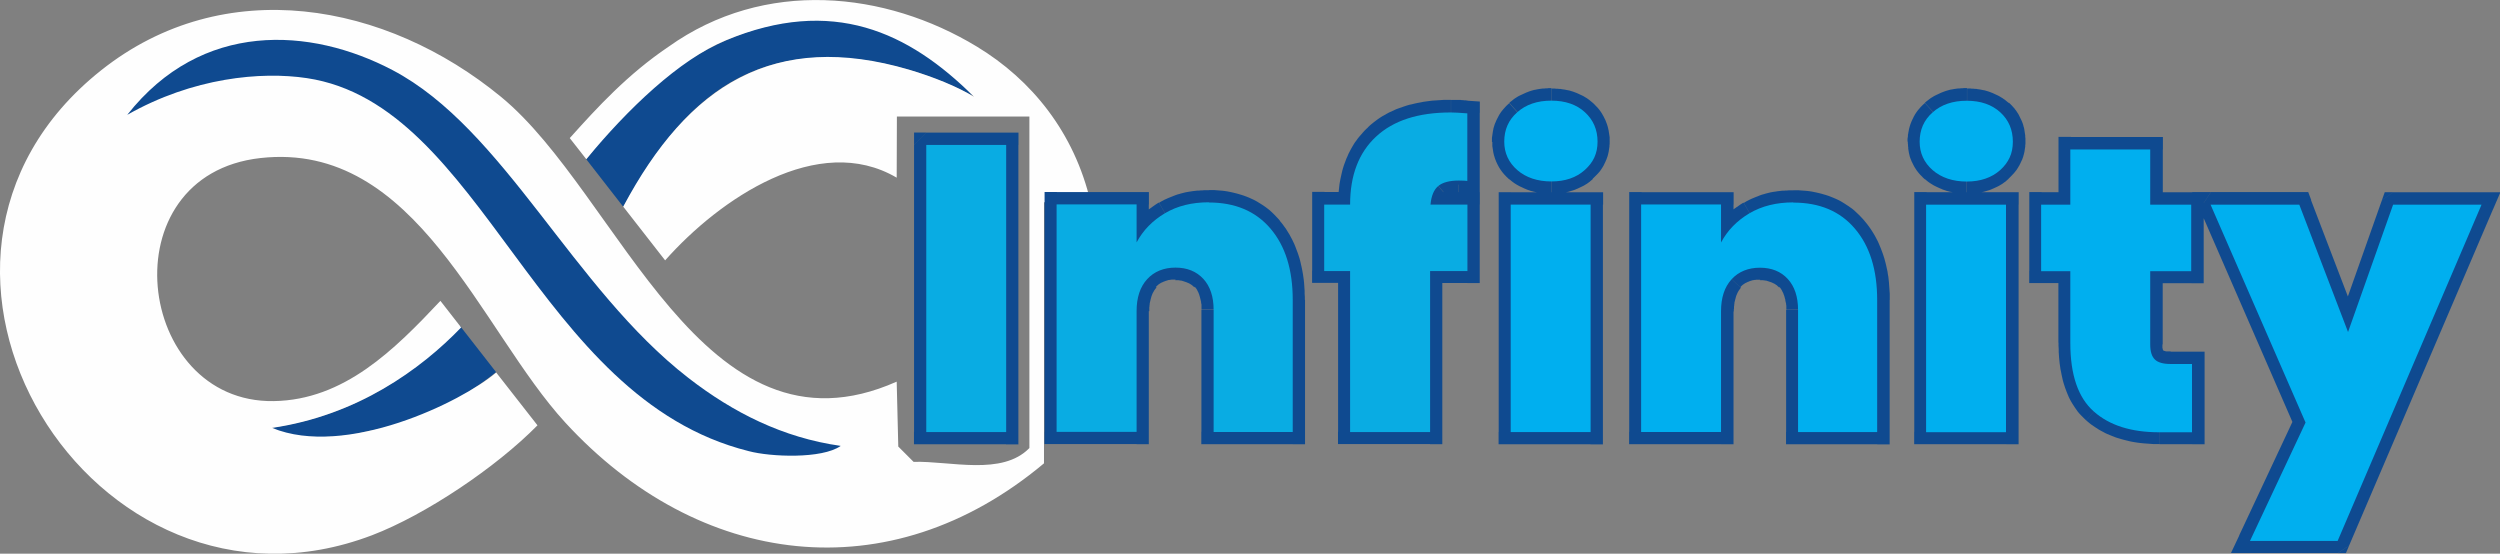 <svg xmlns="http://www.w3.org/2000/svg" id="Layer_2" data-name="Layer 2" viewBox="0 0 251.87 55.78"><rect x="0" y="0" width="251.87" height="55.78" fill="#808080" stroke="none"/><defs><style>      .cls-1 {        fill: #00afef;      }      .cls-1, .cls-2 {        fill-rule: evenodd;      }      .cls-3 {        fill: #0f4a90;      }      .cls-2 {        fill: #09ace3;      }      .cls-4 {        fill: #fefefe;      }    </style></defs><g id="Layer_1-2" data-name="Layer 1"><g id="Layer_1-3" data-name="Layer_1"><g id="_2533437017424" data-name=" 2533437017424"><path class="cls-3" d="m62.79,20.82l.06-.1c5.25-9.36,11.5-16.24,23.79-14.72,3.57.44,7.63,1.66,11.37,3.66-5.14-5.89-11.34-8.18-17.63-7.56-4.26.43-8.57,2.18-12.62,5.05-3.28,2.33-6.02,5.39-8.58,8.76l-.11.14s3.72,4.78,3.72,4.78Z"></path><path class="cls-3" d="m27.4,43.09c1.98,1.32,7.13,1.04,9.28.43,5.3-.94,9.65-3.11,13.3-6.03l-3.62-4.64c-4.72,4.97-10.55,8.94-18.95,10.24Z"></path><path class="cls-4" d="m44.36,30.3l2.21,2.55-2.21-2.55Z"></path><path class="cls-4" d="m103.71,11.74h-13.35s-.02,6.16-.02,6.16c-7.9-4.64-17.83,2.13-23.31,8.31l-.02.02-4.22-5.41c6.55-12.32,15.26-17.78,28.8-13.8,2.43.72,4.87,1.7,6.54,2.73-6.61-6.57-14.26-10.13-24.99-5.69-4.71,1.94-9.92,6.95-14.02,11.92l-.05.06-1.67-2.13.14-.15c2.58-2.87,5.68-6.27,9.81-9.05,9.69-6.91,21.85-5.6,31.06-.02,5.54,3.35,9.83,8.67,11.47,15.69h-4.7v26.3c-15.62,13.09-34.81,10.5-48.23-4.11-8.57-9.32-14.97-28.39-30.69-26.65-15.44,1.71-12.65,24.7,1.31,24.49,7.11-.11,12.17-5.18,16.8-10.1l2.09,2.68c-4.08,4.24-10.48,8.86-19.05,10.12,7.43,3.06,19.07-2.6,22.58-5.58l4.16,5.32c-4.17,4.24-11.27,9.01-16.66,11.07C9.3,64.66-14.19,26.46,10.18,7.09,22.59-2.77,38.89.23,50.48,9.76c11.95,9.82,20.29,37.39,39.86,28.69l.16,6.54,1.54,1.54c3.72-.1,8.91,1.44,11.67-1.39,0,0,0-33.39,0-33.39Z"></path><path class="cls-4" d="m84.92,44.89c-4.35-.74-7.39-1.53-12.16-4.5-1.42-.89-2.8-1.83-4.09-2.87C53.4,25.34,47.3,3.2,26.47,4.06c-3.84.22-9.28,2.19-13.54,7.35,30.72-15.18,34.49,16.58,52.67,29.43,5.5,3.89,13.46,6.67,19.32,4.06Z"></path><g><path class="cls-3" d="m152.04,10.38l1.64,1.84h0l-.06.06-.06.05-.06.06-.06.06-.05.06-.05.05-.04.06-.05.06-.04.06-.04.06-.03.06-.04.06-.04.06-.02.05-.02.06-.03.07-.03.06-.02.06-.02.07-.02.06-.02.07-.02.06-.02.07-.02.07-.02.06v.08s-.02.08-.02.08v.07s0,.08,0,.08v.08s0,.08,0,.08v.09h-2.47v-.13s0-.15,0-.15v-.13s.02-.13.02-.13l.02-.14.02-.14.02-.13.02-.14.03-.13.02-.13.04-.14.04-.13.04-.13.05-.13.06-.13.05-.13.06-.12.06-.12.07-.13.06-.12.06-.11.08-.12.07-.11.09-.12.08-.1.09-.11.09-.1.09-.1.09-.1.09-.09.1-.09.1-.09h0Zm1.64,1.84h0l-.05.05.05-.05Zm2.61-3.32v2.46h-.11s-.1,0-.1,0h-.12s-.1,0-.1,0h-.09s-.1.02-.1.02h-.1s-.09.02-.09.02l-.09.02-.09.02-.09.02-.09.02-.09.02-.09.02-.08.02-.08.02-.09.03-.07.02-.07.03-.08.04-.07.03-.07.03-.08.04-.06.04-.06.04-.06.04-.07.04-.06.05-.06.05-.06.05-.06.05-.06.06-1.64-1.84.1-.09.12-.09.11-.09.1-.08.12-.09.11-.07.13-.08.13-.08.12-.06.13-.06.13-.06.13-.06.13-.06.13-.06.13-.05.13-.05.13-.05.13-.04.14-.04.14-.04.13-.02.14-.03.15-.03.14-.02.15-.02.15-.02h.14s.15-.02.15-.02h.16s.14-.02.14-.02h.15s.16,0,.16,0h0Zm4.23,1.5l-1.67,1.81h0l-.06-.05-.06-.05-.06-.05-.06-.05-.06-.05-.06-.04-.06-.04-.06-.04-.06-.04-.07-.03-.06-.04-.07-.03-.08-.03-.07-.03-.07-.02-.08-.03-.08-.02-.09-.02-.08-.02-.08-.02-.09-.02-.09-.02-.09-.02-.09-.02-.09-.02h-.1s-.1-.02-.1-.02h-.09s-.1,0-.1,0h-.11s-.11,0-.11,0h-.11v-2.47h.31s.15.02.15.02h.15s.16.02.16.02h.14s.14.03.14.03l.15.02.14.02.15.03.14.03.13.02.14.04.13.04.13.04.14.05.13.05.13.05.13.06.13.06.13.06.13.06.12.06.12.07.13.08.12.07.11.08.11.08.11.09.11.09.11.09.1.09h0Zm1.66,3.87h-2.46v-.24s-.02-.08-.02-.08v-.08s-.02-.08-.02-.08v-.07s-.02-.07-.02-.07l-.02-.07-.02-.07-.02-.07-.02-.06-.02-.07-.02-.06-.02-.07-.02-.06-.03-.06-.03-.06-.02-.06-.03-.06-.04-.06-.03-.06-.04-.05-.04-.06-.04-.06-.05-.06-.04-.05-.05-.06-.06-.06-.05-.06-.06-.05-.06-.06,1.67-1.81.09.09.1.1.09.1.09.09.09.09.09.11.09.11.07.1.08.11.08.12.07.12.06.11.07.12.06.13.06.11.06.13.05.13.05.13.05.13.04.13.04.13.03.13.03.13.03.13.02.14.02.13.02.13.02.14.02.13v.14s0,.14,0,.14v.13h0Zm-1.7,3.78l-1.64-1.84h0l.06-.05.06-.06.05-.05.06-.06.05-.06.05-.05.04-.06.05-.06.04-.06.03-.05.04-.06.03-.06.03-.06.03-.06.03-.06.02-.06.02-.06.02-.06.02-.06.02-.06.02-.06.02-.07.02-.06v-.06s.02-.07.02-.07v-.06s.02-.08.02-.08v-.07s.02-.07.02-.07v-.08s0-.07,0-.07v-.08h2.46v.28l-.02.13v.13s-.02.13-.02.13l-.02.13-.02.14-.02.13-.03.13-.03.13-.03.12-.04.13-.05.13-.04.12-.06.13-.05.12-.06.12-.06.13-.06.12-.06.11-.07.11-.07.11-.08.12-.08.11-.08.1-.09.1-.09.1-.09.09-.09.09-.1.1-.09.09-.1.09h0Zm-4.19,1.46v-2.46h.32s.1-.02.1-.02h.09s.1-.02.1-.02h.09s.09-.02.09-.02l.09-.02.09-.02.09-.02.08-.02.09-.02.08-.02.08-.03.09-.02.07-.02.07-.03.08-.03.08-.03.06-.03.06-.03.07-.04.08-.04.06-.03.06-.05.07-.04.06-.05.06-.04.06-.05.06-.05.06-.06,1.64,1.84-.1.09-.11.09-.1.09-.11.08-.12.09-.11.07-.12.07-.13.08-.12.06-.12.06-.13.06-.13.06-.12.06-.13.05-.13.06-.14.05-.13.04-.13.04-.14.04-.13.04-.14.03-.13.02-.14.03-.14.02-.14.02-.16.02-.13.02-.15.02h-.15s-.14.02-.14.02h-.31Zm-4.24-1.45l1.62-1.86h0l.06.06.06.05.06.05.06.05.06.04.07.05.06.04.07.03.07.04.07.04.06.03.07.03.08.04.09.03.07.03.07.02.09.02.09.02.08.02.09.02.09.02.09.02.09.02.09.02.09.02h.09s.1.02.1.02h.1s.1.02.1.02h.12s.1,0,.1,0h.11v2.46h-.45s-.16-.02-.16-.02l-.15-.02-.14-.02-.15-.02-.15-.02-.14-.02-.14-.03-.13-.02-.14-.03-.14-.04-.14-.03-.13-.05-.13-.04-.14-.05-.13-.06-.13-.05-.12-.06-.13-.06-.13-.06-.13-.06-.12-.07-.13-.07-.13-.08-.11-.07-.11-.08-.11-.08-.11-.09-.11-.09-.11-.09h0Zm-1.73-3.79h2.47v.23s0,.07,0,.07v.07s.02.07.02.07v.06s.02.06.02.06l.02.07.02.06.02.06.02.06.02.06.02.06.02.06.02.06.03.07.02.06.02.04.04.06.03.06.04.06.04.06.04.05.05.06.04.05.05.05.05.06.06.05.06.06.06.06.06.05-1.62,1.86-.1-.09-.09-.09-.1-.09-.09-.1-.09-.09-.09-.1-.09-.11-.08-.1-.08-.11-.08-.11-.07-.11-.07-.11-.06-.11-.07-.13-.06-.12-.05-.11-.06-.13-.05-.13-.05-.12-.04-.13-.04-.13-.04-.13-.03-.13-.03-.13-.02-.13-.02-.13-.02-.13-.02-.13-.02-.13v-.13s0-.14,0-.14v-.13h0Zm8.71,29.26v-22.92h2.46v22.92l-1.24,1.24-1.23-1.24Zm2.46,0v1.24h-1.24l1.24-1.24Zm-9.28-1.23h8.05v2.46h-8.05l-1.23-1.24,1.23-1.23Zm0,2.46h-1.23v-1.24l1.23,1.24Zm1.24-24.16v22.92h-2.46v-22.92l1.23-1.24,1.24,1.24Zm-2.46,0v-1.24h1.23l-1.23,1.24Zm9.28,1.23h-8.05v-2.46h8.05l1.24,1.24-1.24,1.23Zm0-2.46h1.24v1.24l-1.24-1.24Zm27.57,2.87l-1.87,1.6h0l-.12-.13-.13-.13-.13-.13-.13-.13-.13-.12-.13-.11-.13-.11-.13-.1-.14-.1-.14-.09-.15-.09-.14-.08-.15-.09-.16-.08-.16-.08-.17-.07-.16-.06-.17-.06-.17-.06-.17-.06-.17-.06-.18-.04-.18-.05-.2-.04-.19-.03-.2-.03-.2-.02-.2-.02-.2-.02-.22-.02h-.21s-.22,0-.22,0v-2.46h.54s.27.02.27.02l.26.02.26.02.27.03.25.04.25.05.24.05.25.06.24.06.24.07.24.07.24.08.23.09.23.09.23.1.22.1.22.11.21.12.21.13.2.13.2.13.2.14.2.14.2.16.18.17.18.17.18.17.17.18.17.18.17.19h0Zm2.54,7.97h-2.46v-.52s-.02-.25-.02-.25v-.25s-.03-.24-.03-.24l-.02-.24-.03-.24-.03-.23-.03-.23-.04-.23-.04-.22-.05-.21-.05-.21-.06-.21-.06-.2-.06-.2-.06-.2-.07-.19-.07-.19-.07-.18-.09-.18-.08-.18-.09-.17-.09-.17-.09-.17-.09-.16-.1-.16-.09-.16-.11-.15-.11-.15-.11-.14-.12-.14,1.87-1.6.16.19.16.2.15.2.14.2.14.21.13.21.13.21.12.22.12.23.12.23.1.23.1.24.1.24.09.24.09.24.08.24.08.25.07.26.07.26.06.26.06.27.06.27.04.28.05.28.03.28.03.28.02.28.02.29.02.29.02.29v.3s0,.3,0,.3h0Zm-2.46,13.32v-13.32h2.46v13.32l-1.24,1.24-1.23-1.24Zm2.46,0v1.24h-1.24l1.24-1.24Zm-9.21-1.23h7.97v2.46h-7.97l-1.23-1.24,1.23-1.23Zm0,2.46h-1.23v-1.24l1.23,1.24Zm1.24-13.54v12.3h-2.46v-12.3h2.46Zm-3.18-2.29l1.81-1.67h0s.09.09.09.09l.08.09.09.1.08.1.08.11.07.1.07.11.06.12.06.11.06.11.06.13.05.12.06.12.05.12.05.13.05.13.04.13.04.12.03.13.03.13.03.13.02.13.02.13.02.13.02.14.02.13.02.14v.13s.02.14.02.14v.14s.02.15.02.15v.14h-2.46v-.2s0-.09,0-.09v-.1s-.02-.09-.02-.09v-.09s-.02-.09-.02-.09l-.02-.08-.02-.09-.02-.09v-.08s-.03-.08-.03-.08l-.02-.08-.02-.08-.02-.07-.02-.07-.02-.06-.03-.07-.02-.06-.02-.06-.03-.06-.03-.06-.03-.06-.03-.06-.03-.06-.03-.06-.04-.06-.03-.05-.03-.04-.04-.06-.05-.05-.04-.05h0Zm-1.9-.72v-2.46h.4s.13.02.13.02l.13.02.14.02.13.02.12.02.13.02.13.02.13.03.13.04.12.03.13.04.12.05.13.05.11.05.11.05.13.06.11.06.11.06.11.06.11.07.1.07.1.07.1.08.1.08.1.09.09.08.09.09.09.09.09.1-1.81,1.67-.04-.04-.05-.05-.05-.04-.05-.05-.04-.04-.05-.03-.05-.03-.05-.04-.05-.03-.05-.03-.05-.02-.06-.03-.06-.03-.05-.02-.06-.03-.06-.02-.06-.02-.06-.02-.06-.02-.06-.02-.06-.02-.06-.02-.07-.02-.06-.02h-.08s-.08-.02-.08-.02h-.06s-.08-.02-.08-.02h-.16s-.09,0-.09,0h-.09,0Zm-1.94.76l-1.82-1.66h0s.09-.1.09-.1l.09-.09.09-.09.1-.09.09-.09.1-.08.11-.09.1-.07.1-.07.11-.07.11-.06.12-.07.11-.06.11-.06.13-.06.12-.05.12-.05.12-.05.13-.04.13-.04.13-.03.13-.03.14-.03.12-.02.13-.02.13-.02.13-.02.14-.02h.13s.13-.02.13-.02h.27v2.46h-.25s-.08,0-.08,0h-.07s-.08.02-.08.02h-.08s-.07.02-.07.02h-.08s-.06.02-.06.02l-.07.02-.07.02-.06.02-.06.02-.06.02-.06.03-.06.02-.05.02-.06.03-.06.03-.05.02-.06.03-.05.03-.06.04-.05.03-.05.04-.05.03-.05.05-.05.04-.05.05-.05.05-.04.05h0Zm-.74,2.38h-2.46v-.44s.02-.14.02-.14l.02-.15v-.13s.02-.14.02-.14l.02-.14.02-.14.02-.13.03-.13.03-.13.03-.13.03-.13.04-.13.04-.13.05-.13.05-.12.05-.13.06-.13.05-.11.06-.13.06-.13.06-.11.07-.11.07-.12.07-.11.08-.1.08-.11.08-.1.09-.1.09-.09,1.82,1.66-.05.05-.04.05-.04.06-.04.05-.04.06-.04.06-.03.06-.03.06-.04.06-.02.06-.03.06-.03.08-.03.06-.02.06-.02.07-.02.07-.02.08-.02.07-.02.07-.02.09-.02.08-.02.08-.02.09v.09s-.02.09-.02.09v.1s-.02.09-.02.09v.19s-.02.11-.02.11v.21h0Zm-2.46,12.17v-12.17h2.46v12.17l-1.24,1.24-1.23-1.24Zm2.46,0v1.24h-1.24l1.24-1.24Zm-9.28-1.23h8.05v2.46h-8.05l-1.24-1.24,1.24-1.23Zm0,2.46h-1.24v-1.24l1.24,1.24Zm1.23-24.16v22.92h-2.46v-22.92l1.24-1.24,1.23,1.24Zm-2.46,0v-1.24h1.24l-1.24,1.24Zm9.28,1.23h-8.05v-2.46h8.05l1.24,1.24-1.24,1.23Zm0-2.46h1.24v1.24l-1.24-1.24Zm-1.23,5.07v-3.83h2.46v3.83l-.15.58s-2.32-.58-2.32-.58Zm2.32.58l-2.32,4.35v-4.94s2.32.58,2.32.58Zm1.15-4.58l1.25,2.13h0l-.1.06-.1.06-.09.06-.09.06-.1.06-.09.07-.09.06-.09.06-.09.07-.08.07-.09.07-.08.07-.08.07-.08.07-.08.07-.07.08-.08.08-.07.08-.07.08-.07.09-.06.07-.07.09-.06.08-.06.08-.07.09-.06.09-.06.09-.06.09-.06.09-.06.09-.06.09-.06.09-2.17-1.16.07-.13.08-.13.07-.13.09-.13.07-.12.09-.13.09-.12.09-.12.09-.13.09-.11.09-.12.09-.12.09-.11.1-.11.1-.11.1-.11.1-.1.11-.11.11-.1.11-.1.12-.1.11-.09.12-.09.12-.09.12-.09.13-.09.13-.09.13-.09.13-.09.13-.09.13-.08.13-.08h0Zm5.04-1.28v2.46h-.28s-.13,0-.13,0h-.13s-.14.02-.14.02l-.13.02h-.13s-.13.02-.13.02l-.13.02-.13.02-.12.02-.13.02-.13.02-.11.02-.13.03-.12.03-.12.02-.11.03-.12.04-.11.03-.11.04-.12.04-.11.04-.1.05-.11.04-.1.05-.1.05-.1.06-.1.05-.1.06-.1.06-.09.06-1.25-2.13.14-.08.13-.08.14-.07.15-.08.13-.06.15-.07.15-.06.14-.06.15-.06.16-.06.14-.06.16-.06.16-.05.15-.04.16-.05.16-.04.16-.04.16-.04.17-.03.17-.03.16-.02.17-.03.17-.02.17-.02.17-.02h.17s.17-.02.17-.02h.17s.17-.02.17-.02h.35s.17,0,.17,0h0Zm13.22-8.78l1.64,1.84h0l-.06.06-.05.05-.06.06-.06.06-.05.06-.05.05-.04.06-.05.06-.04.06-.04.05-.03.06-.04.06-.03.06-.03.06-.03.06-.02.06-.03.06-.02.06-.02.07-.02.06-.02.07-.02.06-.02.07-.02.07-.02.06v.08s-.02.08-.02.08v.07s-.02.08-.02.08v.24h-2.47v-.28s.02-.13.02-.13l.02-.13v-.14s.03-.14.03-.14l.02-.13.03-.14.02-.13.03-.13.04-.14.04-.13.04-.13.05-.13.05-.13.06-.13.06-.13.06-.12.06-.13.07-.12.06-.11.08-.12.08-.12.08-.11.08-.1.09-.1.09-.11.09-.1.09-.09.1-.1.1-.09.1-.09h0Zm4.25-1.48v2.46h-.11s-.11,0-.11,0h-.11s-.1,0-.1,0h-.09s-.11.02-.11.02h-.09s-.09.02-.09.02l-.1.02-.08.02-.09.02-.09.02-.08.02-.09.02-.09.02-.08.02-.08.03-.08.02-.06.03-.09.04-.07.03-.06.03-.08.04-.07.04-.06.04-.06.04-.07.04-.06.05-.07.05-.06.05-.06.05-.06.06-1.64-1.84.1-.09.11-.09.12-.09.1-.08.12-.09.11-.07.13-.08.13-.08.12-.06.12-.06.13-.06.13-.06.12-.06.14-.06.13-.05.13-.05.14-.05.13-.04.14-.04.14-.04.13-.03.14-.02.15-.03.14-.02.14-.02.15-.02h.14s.16-.02.16-.02h.15s.15-.02.15-.02h.15s.16,0,.16,0h0Zm4.22,1.5l-1.66,1.81h0l-.06-.05-.06-.05-.06-.05-.06-.05-.06-.04-.07-.05-.06-.04-.06-.04-.07-.04-.06-.03-.07-.04-.07-.03-.07-.03-.07-.03-.07-.02-.09-.03-.08-.02-.08-.02-.08-.02-.09-.02-.09-.02-.09-.02-.08-.02-.1-.02-.09-.02h-.09s-.1-.02-.1-.02h-.09s-.1,0-.1,0h-.12s-.1,0-.1,0h-.11v-2.47h.31s.14.02.14.02h.16s.15.02.15.02h.14s.15.03.15.03l.15.02.13.02.15.03.14.03.14.02.13.04.14.04.13.04.14.05.13.05.13.05.13.06.13.06.13.06.13.06.12.06.12.07.13.08.12.07.11.08.12.08.11.09.11.09.11.09.1.09h0,0Zm-1.66,1.81h0l.04.03-.03-.03h0Zm3.33,2.06h-2.46v-.17s0-.08,0-.08v-.08s-.02-.08-.02-.08v-.08s-.02-.07-.02-.07v-.07s-.02-.07-.02-.07l-.02-.07-.02-.07-.02-.06-.02-.07-.02-.06-.03-.07-.02-.06-.02-.06-.03-.06-.02-.06-.04-.06-.03-.06-.04-.06-.03-.06-.04-.06-.04-.06-.05-.06-.05-.06-.05-.06-.05-.06-.06-.06-.05-.05-.06-.06,1.66-1.81.1.09.1.1.09.09.09.1.09.1.09.1.08.11.08.1.08.12.07.11.08.12.06.11.06.12.06.13.06.12.06.12.06.13.05.13.05.13.04.13.03.13.04.13.03.13.02.13.02.14.02.13.02.13.02.14v.13s.02.14.02.14v.14s0,.13,0,.13h0Zm-1.7,3.78l-1.64-1.84h0l.06-.05.06-.06.06-.06.05-.05.06-.06.05-.05.04-.05.04-.06.04-.06.04-.06.03-.05.04-.06.03-.06.03-.06.03-.06.02-.06.02-.06.02-.06.02-.06.02-.06.02-.07.02-.06.02-.06.02-.07v-.07s.02-.06.02-.06v-.08s.02-.07.02-.07v-.07s0-.08,0-.08v-.07s0-.08,0-.08h2.46v.28s-.02.13-.02.13v.13s-.02.13-.02.13l-.02.13-.02.14-.02.13-.03.13-.03.13-.04.13-.03.13-.05.13-.04.12-.06.12-.06.13-.06.13-.06.12-.06.12-.07.11-.06.11-.08.12-.07.11-.08.1-.08.1-.09.11-.09.1-.09.09-.09.1-.09.09-.09.09-.1.09h0Zm-4.19,1.46v-2.46h.32s.09-.02.09-.02h.1s.1-.02.1-.02h.09s.09-.02.09-.02l.09-.02.09-.02.09-.02.09-.02.08-.02.09-.02.08-.03.08-.02.07-.02.07-.03.09-.03.07-.03.07-.03.06-.03.07-.04.07-.04.06-.03.07-.05.06-.04.06-.05.06-.04.06-.05.06-.05.06-.06,1.64,1.84-.11.09-.1.09-.1.09-.12.08-.12.09-.1.07-.12.07-.13.08-.11.06-.12.06-.13.06-.13.06-.13.06-.12.05-.13.06-.14.05-.13.04-.14.04-.13.04-.14.04-.13.03-.13.02-.15.03-.13.02-.15.02-.15.02-.14.02-.15.02h-.14s-.15.02-.15.02h-.3Zm-4.24-1.45l1.62-1.86h0l.06.06.06.05.06.05.06.05.06.04.06.05.06.04.06.03.07.04.08.05.06.02.07.03.08.04.08.03.08.03.07.02.09.02.08.02.09.02.09.02.09.02.09.02.09.02.1.02.09.02h.09s.1.02.1.02h.1s.1.02.1.02h.11s.11,0,.11,0h.11v2.46h-.46s-.15-.02-.15-.02l-.15-.02-.14-.02-.16-.02-.14-.02-.14-.02-.14-.03-.14-.02-.14-.03-.14-.04-.13-.03-.13-.05-.13-.04-.14-.05-.13-.06-.13-.05-.13-.06-.13-.06-.13-.06-.12-.06-.12-.06-.13-.08-.13-.08-.11-.07-.12-.08-.11-.08-.11-.09-.11-.09-.1-.09h0Zm-1.73-3.79h2.46v.08s0,.07,0,.07v.15s.02.07.02.07v.07s.02.06.02.06v.06s.02.07.02.07l.02.06.02.06.02.06.02.06.02.06.02.06.03.06.02.06.03.05.03.06.03.06.03.06.04.06.03.05.05.06.04.06.05.05.04.05.06.06.06.06.05.05.06.06.06.05-1.62,1.86-.1-.09-.1-.09-.09-.1-.09-.09-.09-.09-.09-.1-.09-.11-.08-.1-.08-.1-.08-.12-.07-.11-.07-.11-.07-.12-.06-.12-.06-.12-.06-.12-.06-.12-.05-.13-.05-.12-.05-.13-.04-.13-.03-.13-.03-.13-.03-.13-.02-.13-.02-.13-.02-.13v-.13s-.02-.13-.02-.13v-.13s-.02-.14-.02-.14v-.13h0Zm8.71,29.26v-22.92h2.46v22.92l-1.24,1.24-1.23-1.24Zm2.46,0v1.24h-1.24l1.24-1.24Zm-9.28-1.23h8.05v2.46h-8.05l-1.24-1.24,1.24-1.23h0Zm0,2.46h-1.24v-1.24l1.24,1.24Zm1.23-24.16v22.92h-2.46v-22.92l1.24-1.24,1.23,1.24Zm-2.46,0v-1.24h1.24l-1.24,1.24Zm9.28,1.23h-8.05v-2.46h8.05l1.24,1.24-1.24,1.23Zm0-2.46h1.24v1.24l-1.24-1.24Zm17.5,24.16v-6.87h2.47v6.87l-1.24,1.24-1.24-1.24Zm2.47,0v1.24h-1.24l1.24-1.24Zm-4.54-1.23h3.31v2.46h-3.31v-2.46Zm-7.39.07l1.62-1.85h0l.12.11.13.1.13.09.13.09.13.09.14.09.14.09.15.08.15.09.15.07.17.08.16.07.17.06.17.07.17.06.18.06.17.06.19.05.19.05.19.05.2.04.2.04.2.04.21.03.2.02.22.02.22.02.23.02h.23s.24.02.24.02h.48v2.47h-.56s-.28-.02-.28-.02l-.28-.02-.27-.02-.26-.02-.27-.03-.26-.03-.25-.04-.25-.04-.25-.05-.25-.06-.24-.06-.24-.06-.24-.07-.24-.07-.23-.07-.23-.09-.23-.09-.22-.09-.22-.09-.21-.1-.2-.11-.21-.11-.2-.11-.2-.13-.2-.13-.19-.13-.19-.13-.18-.14-.18-.15-.17-.15h0Zm1.62-1.85h0l.5.44-.5-.44Zm-4.42-5.98h2.47v.55s.02.28.02.28l.02.26.02.25.02.25.03.24.03.24.03.23.04.23.05.21.05.21.05.2.06.2.06.19.06.19.06.18.07.17.07.17.08.17.08.16.08.15.09.15.09.14.09.13.09.13.09.13.09.12.1.12.11.11.11.11.11.1-1.62,1.85-.18-.17-.17-.17-.17-.17-.17-.18-.16-.19-.14-.2-.14-.2-.13-.2-.13-.2-.13-.22-.12-.22-.11-.22-.1-.24-.1-.24-.09-.24-.09-.24-.08-.25-.08-.25-.07-.26-.06-.27-.06-.27-.05-.27-.06-.28-.04-.28-.04-.28-.03-.29-.03-.3-.02-.3-.02-.3v-.31s-.02-.31-.02-.31v-.32s0,0,0,0Zm2.47-7.23v7.23h-2.47v-7.23l1.24-1.24,1.24,1.24Zm-1.24-1.24h1.24v1.24l-1.24-1.24Zm-2.94,0h2.94v2.46h-2.94l-1.23-1.23,1.23-1.24Zm0,2.46h-1.23v-1.23l1.23,1.23Zm1.24-7.93v6.7h-2.46v-6.7l1.23-1.24s1.24,1.24,1.24,1.24Zm-2.46,0v-1.24h1.23l-1.23,1.24Zm4.17,1.23h-2.94v-2.46h2.94l1.24,1.24-1.24,1.23Zm1.24-1.23v1.23h-1.24l1.24-1.23Zm0-5.56v5.56h-2.47v-5.56l1.24-1.24,1.24,1.24Zm-2.47,0v-1.24h1.24l-1.24,1.24Zm9.28,1.23h-8.05v-2.46h8.05l1.24,1.24s-1.24,1.23-1.24,1.23Zm0-2.46h1.24v1.24l-1.24-1.24Zm-1.23,6.8v-5.56h2.46v5.56l-1.24,1.23-1.23-1.23Zm1.23,1.23h-1.23v-1.23l1.23,1.23Zm4.13,0h-4.13v-2.46h4.13l1.23,1.24-1.23,1.23Zm0-2.46h1.23v1.24l-1.23-1.24Zm-1.24,7.94v-6.7h2.46v6.7l-1.23,1.23-1.24-1.23Zm2.46,0v1.23h-1.23l1.23-1.23Zm-5.36-1.24h4.13v2.46h-4.13l-1.23-1.23,1.23-1.24Zm-1.23,1.24v-1.24h1.23l-1.23,1.24Zm0,7.39v-7.39h2.46v7.39h-2.46Zm2.55.62l-1.7,1.78h0l-.06-.06-.06-.06-.06-.06-.06-.07-.06-.07-.06-.07-.04-.06-.04-.07-.04-.07-.05-.08-.03-.08-.02-.06-.04-.08-.03-.09-.02-.08-.03-.08-.02-.06-.02-.08-.02-.09-.02-.07-.02-.08-.02-.09-.02-.07v-.07s-.02-.09-.02-.09l-.02-.09v-.16s0-.09,0-.09v-.06s0-.09,0-.09v-.09h2.46v.19s0,.03,0,.03v.08s0,.03,0,.03v.04s.02.04.02.04v.04s.02.04.02.04h0s0,.03,0,.03v.04s.02,0,.02,0h0s0,.02,0,.02h0s.02.04.02.04h0s0,.02,0,.02h0v-.02h0s0,0,0,0h0Zm.72.11v2.46h-.26s-.07,0-.07,0h-.08s-.09-.02-.09-.02h-.09s-.08-.02-.08-.02h-.07s-.09-.02-.09-.02h-.09s-.07-.02-.07-.02l-.07-.02-.09-.02-.07-.02-.09-.02-.08-.02-.06-.02-.09-.03-.08-.03-.07-.02-.08-.04-.06-.03-.09-.04-.08-.05-.05-.02-.08-.06-.08-.06-.06-.04-.07-.06-.06-.05-.06-.06,1.7-1.78h0s0,0,0,0h0s0,0,0,0h0s0-.02,0-.02l.03.02h0s.02,0,.02,0h0s.02.02.02.02h.02l.04.02h0s.02,0,.02,0h.03s.02.02.02.02h.03l.04.02h.06s.04,0,.04,0h.05s.04,0,.04,0h.03s.06,0,.06,0h.09s.05,0,.05,0h.06,0Zm2.17,2.46h-2.17v-2.46h2.17l1.24,1.23-1.24,1.24Zm0-2.46h1.24v1.23l-1.24-1.23Zm14.56-1.56l-4.9-12.84,2.3-.87,4.91,12.83v.85s-2.31.03-2.31.03h0Zm2.32-.03l-1.12,3.17-1.2-3.13,2.32-.03Zm4.54-12.83l-4.54,12.83-2.32-.82,4.54-12.84,1.17-.82,1.16,1.65Zm-2.32-.83l.29-.82h.87l-1.17.82h0Zm10.07,1.65h-8.91v-2.46h8.91l1.13,1.72-1.13.75Zm0-2.46h1.87l-.74,1.72-1.13-1.72Zm-15.64,34.62l14.5-33.88,2.27.97-14.5,33.88-1.13.75s-1.13-1.72-1.13-1.72Zm2.27.98l-.32.75h-.81l1.13-.75Zm-9.96-1.72h8.83v2.46h-8.83l-1.12-1.76s1.12-.71,1.12-.71Zm0,2.46h-1.94l.83-1.76,1.12,1.76Zm6.71-12.65l-5.6,11.94-2.23-1.05,5.6-11.94,2.24.03-.02,1.02h0Zm.02-1.02l.22.51-.24.5.02-1.02Zm-9.56-21.95l9.56,21.95-2.26.98-9.56-21.95,1.13-1.72,1.13.74Zm-2.26.98l-.76-1.72h1.88l-1.13,1.72h0Zm10.08.74h-8.95v-2.46h8.95l1.15.8-1.15,1.67Zm0-2.46h.85l.3.8-1.15-.8Z"></path><path id="_1" data-name=" 1" class="cls-1" d="m151.55,14.27c0-1.2.43-2.19,1.31-2.96.87-.78,2.02-1.17,3.43-1.17s2.55.39,3.39,1.17c.84.77,1.27,1.76,1.27,2.96s-.43,2.09-1.29,2.86-1.98,1.15-3.37,1.15-2.56-.39-3.43-1.15-1.31-1.72-1.31-2.86Zm8.7,6.34v22.92h-8.05v-22.92h8.05Zm20.42-.2c2.65,0,4.72.87,6.21,2.63,1.5,1.76,2.24,4.15,2.24,7.17v13.32h-7.97v-12.3c0-1.34-.35-2.38-1.04-3.13s-1.63-1.13-2.8-1.13-2.15.39-2.86,1.17c-.71.78-1.06,1.85-1.06,3.21v12.17h-8.05v-22.92h8.05v3.83c.65-1.22,1.61-2.2,2.86-2.94,1.26-.74,2.73-1.1,4.42-1.1Zm12.73-6.13c0-1.2.43-2.19,1.31-2.96.87-.78,2.02-1.17,3.43-1.17s2.54.39,3.39,1.17c.84.77,1.26,1.76,1.26,2.96s-.43,2.09-1.28,2.86c-.86.76-1.98,1.15-3.37,1.15s-2.56-.39-3.43-1.15-1.31-1.72-1.31-2.86Zm8.7,6.34v22.92h-8.05v-22.92h8.05Zm18.74,16.06v6.87h-3.31c-2.81,0-5-.69-6.58-2.09-1.58-1.39-2.37-3.69-2.37-6.91v-7.23h-2.94v-6.7h2.94v-5.56h8.05v5.56h4.13v6.7h-4.13v7.39c0,.71.16,1.21.47,1.51.31.3.83.45,1.57.45,0,0,2.17,0,2.17,0Zm10.81-16.06l4.91,12.83,4.54-12.83h8.91l-14.5,33.88h-8.83l5.6-11.93-9.57-21.95s8.95,0,8.95,0Z"></path></g><g><path class="cls-3" d="m100.14,43.53V14.6h2.46v28.93l-1.24,1.24-1.23-1.24Zm2.46,0v1.24h-1.24l1.24-1.24Zm-9.28-1.23h8.05v2.46h-8.05l-1.24-1.24s1.24-1.23,1.24-1.23Zm0,2.46h-1.24v-1.24l1.24,1.24Zm1.23-30.17v28.93h-2.46V14.6l1.24-1.24,1.23,1.24Zm-2.46,0v-1.24h1.24l-1.24,1.24Zm9.28,1.23h-8.05v-2.46h8.05l1.24,1.24-1.24,1.23Zm0-2.46h1.24v1.24l-1.24-1.24Zm27.57,8.87l-1.88,1.6h0l-.12-.13-.12-.13-.13-.13-.13-.13-.13-.12-.13-.11-.13-.11-.14-.1-.14-.1-.14-.09-.14-.09-.15-.09-.15-.09-.15-.08-.16-.08-.17-.07-.16-.06-.17-.06-.17-.06-.17-.06-.18-.06-.18-.04-.18-.05-.19-.04-.2-.03-.2-.03-.19-.02-.2-.02-.21-.02-.21-.02h-.22s-.21,0-.21,0v-2.46h.54s.26.02.26.02l.26.02.27.02.26.03.26.04.25.05.24.05.25.06.24.06.24.07.24.07.24.08.24.09.23.09.22.1.22.1.22.11.21.12.21.13.21.13.2.13.2.14.2.15.19.15.19.17.18.17.17.17.17.18.17.18.17.19h0Zm2.54,7.97h-2.47v-.52s-.02-.25-.02-.25l-.02-.25-.02-.24-.02-.24-.02-.24-.03-.23-.03-.23-.04-.23-.04-.22-.05-.21-.05-.21-.06-.21-.06-.2-.06-.2-.06-.2-.06-.19-.07-.19-.08-.18-.08-.18-.08-.17-.09-.17-.09-.17-.09-.17-.09-.16-.1-.16-.1-.16-.1-.15-.11-.15-.12-.14-.12-.14,1.88-1.6.16.19.16.2.14.2.15.2.13.21.13.21.13.21.12.23.12.22.11.23.11.23.1.24.09.24.09.24.09.24.08.24.08.25.07.26.06.26.06.26.06.27.05.27.05.28.04.28.04.28.03.28.02.28.02.29.02.29v.29s.02.3.02.3v.3h0Zm-2.47,13.32v-13.32h2.47v13.32l-1.24,1.24-1.24-1.24h0Zm2.47,0v1.24h-1.24l1.24-1.24Zm-9.21-1.23h7.97v2.46h-7.97l-1.24-1.24,1.24-1.23Zm0,2.46h-1.24v-1.24l1.24,1.24Zm1.24-13.54v12.3h-2.47v-12.3h2.47Zm-3.18-2.29l1.8-1.68h0l.09.1.08.09.08.1.09.1.07.11.08.1.06.11.07.12.06.11.06.11.06.13.06.12.06.12.05.12.05.13.05.13.04.13.03.12.04.13.03.13.02.13.03.13.02.13.02.13.02.14.02.13.02.14v.13s.02.14.02.14v.14s0,.15,0,.15v.14s-2.46,0-2.46,0v-.3s0-.1,0-.1v-.09s-.02-.09-.02-.09l-.02-.09v-.08s-.02-.09-.02-.09l-.02-.09-.02-.08-.02-.08-.02-.08-.02-.08-.02-.07-.02-.07-.02-.06-.02-.07-.02-.06-.03-.06-.02-.06-.03-.06-.03-.06-.03-.06-.03-.06-.03-.06-.04-.06-.03-.05-.04-.04-.04-.06-.04-.05-.04-.05h0Zm-1.9-.72v-2.46h.4s.13.02.13.02l.13.02.13.02.13.02.13.02.13.02.12.02.13.03.13.04.12.03.12.04.13.05.12.05.12.05.11.05.12.06.12.06.11.06.11.06.1.06.1.07.11.08.1.08.09.08.1.08.09.09.09.09.09.09.09.09-1.8,1.68-.04-.04-.05-.05-.05-.04-.04-.04-.05-.04-.06-.04-.05-.04-.04-.02-.05-.03-.06-.04-.05-.02-.06-.03-.05-.02-.05-.02-.06-.03-.06-.02-.06-.02-.06-.02-.06-.02-.06-.02-.06-.02-.06-.02-.07-.02-.06-.02h-.08s-.07-.02-.07-.02h-.07s-.08-.02-.08-.02h-.15s-.09,0-.09,0h-.08,0Zm-1.94.76l-1.83-1.66h0s.09-.1.09-.1l.09-.09.09-.09.09-.09.09-.09.11-.08.1-.09.11-.07.09-.07.12-.07.11-.06.11-.07.12-.06.11-.06.13-.06.13-.05.11-.05.13-.05.13-.04.13-.04.12-.03.13-.03.13-.03.13-.02.13-.02.13-.02.13-.02.14-.02h.14s.13-.02.13-.02h.28v2.46h-.26s-.08,0-.08,0h-.07s-.08.02-.08.02h-.07s-.07.02-.07.02h-.08s-.06.02-.06.02l-.06.02-.07.02-.06.02-.06.02-.06.02-.07.03-.06.02-.05.02-.06.03-.06.03-.06.02-.05.03-.05.03-.06.04-.06.03-.05.04-.04.03-.05.05-.05.04-.05.05-.05.05-.05.05h0Zm-1.83-1.66h0s-.03.03-.03.03l.03-.03Zm1.08,4.04h-2.46v-.3s.02-.14.02-.14v-.14s.02-.15.02-.15l.02-.13.02-.14.02-.14.02-.14.02-.13.03-.13.02-.13.03-.13.04-.14.04-.13.04-.13.05-.13.04-.12.06-.13.05-.13.06-.12.06-.13.06-.12.06-.11.07-.11.07-.12.06-.1.08-.11.09-.11.08-.1.09-.1.09-.09,1.83,1.66-.05.05-.04.05-.05.06-.03.05-.04.05-.04.06-.03.06-.03.06-.04.06-.03.06-.03.06-.02.06-.03.06-.02.07-.03.07-.02.07-.02.08-.02.08-.02.06-.02.09-.02.09-.02.08-.02.09-.02.09v.09s-.02.1-.02.1v.09s-.02.09-.02.09v.2s0,.11,0,.11v.1h0Zm-2.46,12.17v-12.17h2.46v12.17l-1.23,1.24-1.24-1.24Zm2.46,0v1.24h-1.23l1.23-1.24Zm-9.28-1.23h8.06v2.46h-8.06l-1.23-1.24,1.23-1.23Zm0,2.46h-1.23v-1.24l1.23,1.24Zm1.24-24.16v22.92h-2.46v-22.92l1.23-1.24,1.24,1.24Zm-2.46,0v-1.24h1.23l-1.23,1.24Zm9.28,1.23h-8.06v-2.46h8.06l1.23,1.24-1.23,1.23Zm0-2.46h1.23v1.24l-1.23-1.24Zm-1.24,5.07v-3.83h2.46v3.83l-.14.58-2.32-.58h0Zm2.32.58l-2.32,4.35v-4.94s2.32.58,2.32.58Zm1.15-4.58l1.25,2.13h0l-.09.06-.1.06-.09.06-.09.06-.09.06-.09.07-.09.06-.09.06-.09.07-.09.07-.08.06-.09.08-.08.07-.07.07-.08.07-.07.08-.08.08-.07.08-.07.08-.07.08-.07.09-.06.09-.06.08-.06.09-.06.09-.06.08-.06.09-.06.09-.05.09-.06.09-.06.09-.06.09-2.17-1.16.07-.13.07-.13.08-.13.08-.13.08-.13.09-.12.09-.13.09-.13.09-.12.09-.12.09-.12.09-.11.09-.12.1-.11.1-.11.1-.11.1-.1.11-.11.11-.1.11-.1.11-.09.12-.1.12-.09.12-.09.12-.09.13-.09.12-.09.13-.09.13-.09.13-.09.13-.08.13-.08h0Zm5.04-1.28v2.46h-.28s-.13,0-.13,0h-.13s-.14.02-.14.02l-.13.02h-.13s-.13.02-.13.02l-.13.02-.13.02-.13.02-.13.02-.12.02-.11.02-.13.03-.13.03-.11.02-.12.03-.11.04-.12.03-.11.04-.11.04-.11.04-.1.05-.11.04-.1.05-.1.05-.11.06-.1.05-.09.06-.1.06-.09.06-1.25-2.13.13-.08.14-.08.14-.07.14-.08.14-.06.15-.07.14-.06.15-.06.15-.06.15-.06.15-.06.16-.06.15-.05.16-.04.16-.05.16-.04.16-.04.16-.04.17-.03.17-.03.15-.02.17-.03.17-.02.17-.02.17-.02h.17s.17-.02.17-.02h.17s.17-.02.17-.02h.34s.18,0,.18,0h0Zm25.19.26v-2.46h.44s.06,0,.06,0h.13s.05,0,.05,0h.13s.06.02.06.02h.05s.06,0,.06,0h.05s-.33,2.46-.33,2.46h-.02s0,0,0,0h-.07s-.02,0-.02,0h-.09s-.04,0-.04,0h-.15s-.06,0-.06,0h-.24Zm-1.28.26l-1.59-1.88h0l.08-.07.08-.06.06-.05.08-.05.07-.05.09-.06.09-.05.07-.04.09-.04.09-.04.09-.03.09-.03.08-.03.09-.03.09-.02.09-.03.08-.02.09-.02.1-.02.09-.02.09-.02.09-.02h.09s.1-.02.1-.02h.09s.1-.02.1-.02h.1s.1-.02.1-.02h.2s.1,0,.1,0h.1v2.46h-.28s-.06,0-.06,0h-.06s-.06.02-.06.02h-.12s-.06.02-.06.02h-.06s-.05.02-.05.02l-.06.02h-.03l-.05.02h-.05s-.04.02-.04.02h-.03s-.03.02-.03.02l-.04.02h-.03s-.02.02-.02.02h-.02s-.02.02-.02.02l-.03.02h-.02s0,.02,0,.02l-.02.02h-.02s-.02.02-.02.02h0s0,0,0,0Zm-1.57-.31v2.46l-1.23-1.35v-.1s.02-.09.02-.09v-.09s.02-.1.02-.1l.02-.09.02-.09.02-.09.02-.1.02-.09.02-.08.02-.09.03-.09.02-.09.04-.09.02-.07.04-.09.04-.09.04-.09.04-.07.04-.09.05-.08.05-.07.05-.08.06-.09.06-.08.05-.07.07-.07.06-.07.06-.07.07-.07.06-.06.08-.06,1.59,1.88h0s-.02.02-.02.02h0v.02s-.02.02-.02.02h0s-.02.02-.02.02v.02s-.02,0-.02,0v.02s-.02.03-.02.03l-.02.02v.02s-.02.03-.02.03v.02s-.02.02-.02.02v.03s-.02.05-.02.05l-.02.03v.03s-.02.04-.02.04v.04s-.02.06-.02.06v.04s-.02.05-.02.05v.06s-.02.06-.02.06v.06s-.02.06-.02.06v.06s-.02.06-.02.06v.06s-1.24-1.35-1.24-1.35h0Zm0,2.46h-1.35l.13-1.35,1.23,1.35Zm3.72,0h-3.72v-2.46h3.72l1.24,1.24s-1.24,1.23-1.24,1.23Zm0-2.46h1.24v1.24l-1.24-1.24Zm-1.23,7.94v-6.7h2.46v6.7l-1.24,1.23-1.23-1.23Zm2.46,0v1.23h-1.24l1.24-1.23Zm-4.99-1.24h3.76v2.46h-3.76l-1.24-1.23,1.24-1.24Zm-1.24,1.24v-1.24h1.24l-1.24,1.24Zm0,16.22v-16.22h2.46v16.22l-1.23,1.24-1.24-1.24Zm2.46,0v1.24h-1.23l1.23-1.24Zm-9.28-1.23h8.06v2.46h-8.06l-1.23-1.24,1.23-1.23Zm0,2.46h-1.23v-1.24l1.23,1.24Zm1.24-17.46v16.22h-2.46v-16.22l1.23-1.24,1.24,1.24Zm-1.24-1.24h1.24v1.24l-1.24-1.24Zm-2.61,0h2.61v2.46h-2.61l-1.23-1.23,1.23-1.24Zm0,2.46h-1.23v-1.23l1.23,1.23Zm1.24-7.93v6.7h-2.46v-6.7l1.23-1.24s1.24,1.24,1.24,1.24Zm-2.46,0v-1.24h1.23l-1.23,1.24Zm3.84,1.23h-2.61v-2.46h2.61l1.24,1.24-1.24,1.23Zm1.24-1.23v1.23h-1.24l1.24-1.23Zm.54-7.75l1.68,1.8h0l-.13.13-.13.13-.13.14-.12.13-.12.14-.12.14-.1.15-.11.16-.09.15-.1.16-.09.17-.09.17-.09.17-.08.17-.07.18-.07.18-.07.18-.06.19-.06.2-.06.2-.05.2-.05.2-.05.2-.03.22-.04.22-.03.22-.02.23-.02.24-.02.24v.24s-.02.25-.02.25v.25h-2.46v-.59s.02-.3.02-.3l.02-.28.03-.28.03-.28.03-.28.05-.28.05-.27.06-.27.06-.27.06-.26.07-.25.08-.26.09-.25.09-.24.09-.24.11-.24.1-.24.12-.23.12-.23.13-.23.13-.22.13-.21.15-.2.15-.21.16-.2.17-.19.17-.2.17-.19.18-.18.19-.17h0Zm8.36-2.76v2.46h-.57s-.28.02-.28.02l-.27.02-.27.02-.26.02-.25.03-.25.03-.24.04-.24.04-.23.04-.23.05-.23.06-.22.06-.21.06-.2.07-.21.06-.2.07-.2.08-.19.08-.18.09-.18.09-.18.09-.17.09-.17.1-.17.1-.15.1-.16.11-.15.12-.15.12-.14.12-.14.13-1.68-1.8.19-.18.2-.17.2-.16.21-.16.2-.15.22-.15.22-.14.23-.13.23-.13.24-.13.24-.11.24-.11.24-.11.25-.09.26-.09.26-.09.27-.09.27-.08.28-.06.28-.07.28-.06.28-.05.29-.06.28-.04.3-.04.31-.04.3-.02.31-.02.31-.02.31-.02h.32s.32,0,.32,0h0Zm2.91,1.32h-2.46l1.14,1.23h-.13s-.13-.02-.13-.02h-.13s-.13-.02-.13-.02h-.12s-.11-.02-.11-.02h-.11s-.1-.02-.1-.02h-.19s-.09,0-.09,0h-.08s-.07,0-.07,0h-.19v-2.46h.35s.09,0,.09,0h.09s.1,0,.1,0h.12s.11,0,.11,0h.11s.13.02.13.02h.12s.13.02.13.02h.13s.13.02.13.02l.14.02,1.15,1.23Zm-1.15-1.23l1.15.08v1.15l-1.15-1.23Zm-1.32,8.05v-6.82h2.46v6.82l-1.4,1.23-1.06-1.23Zm2.46,0v1.42l-1.4-.19,1.4-1.23Z"></path><path id="_1_0" data-name=" 1 0" class="cls-2" d="m101.37,14.6v28.93h-8.05V14.6h8.05Zm20.42,5.8c2.64,0,4.71.87,6.21,2.63,1.5,1.76,2.24,4.15,2.24,7.17v13.32h-7.97v-12.3c0-1.34-.35-2.38-1.04-3.13-.7-.75-1.63-1.13-2.8-1.13s-2.15.39-2.86,1.17c-.71.78-1.06,1.85-1.06,3.21v12.17h-8.06v-22.92h8.06v3.83c.65-1.22,1.61-2.2,2.86-2.94,1.25-.74,2.72-1.1,4.42-1.1Zm26.05-2.17c-.19-.02-.47-.04-.86-.04-.95,0-1.65.19-2.08.55-.44.37-.7.99-.78,1.87h3.72v6.7h-3.76v16.22h-8.06v-16.22h-2.61v-6.7h2.61c0-2.94.87-5.23,2.62-6.85,1.74-1.62,4.24-2.43,7.52-2.43.35,0,.91.03,1.67.09,0,0,0,6.82,0,6.82Z"></path></g><path class="cls-3" d="m84.69,44.93c-1.87,1.32-7.06,1.11-9.26.52C53.89,40.07,48.77,10.54,30.91,7.87c-4.61-.69-11.47-.06-18.09,3.7C20.31,2.05,31.27,2.72,39.54,7.06c11.25,5.91,18.14,21.98,29.82,31.02,4.5,3.49,9.53,6.02,15.32,6.84Z"></path></g></g></g></svg>
